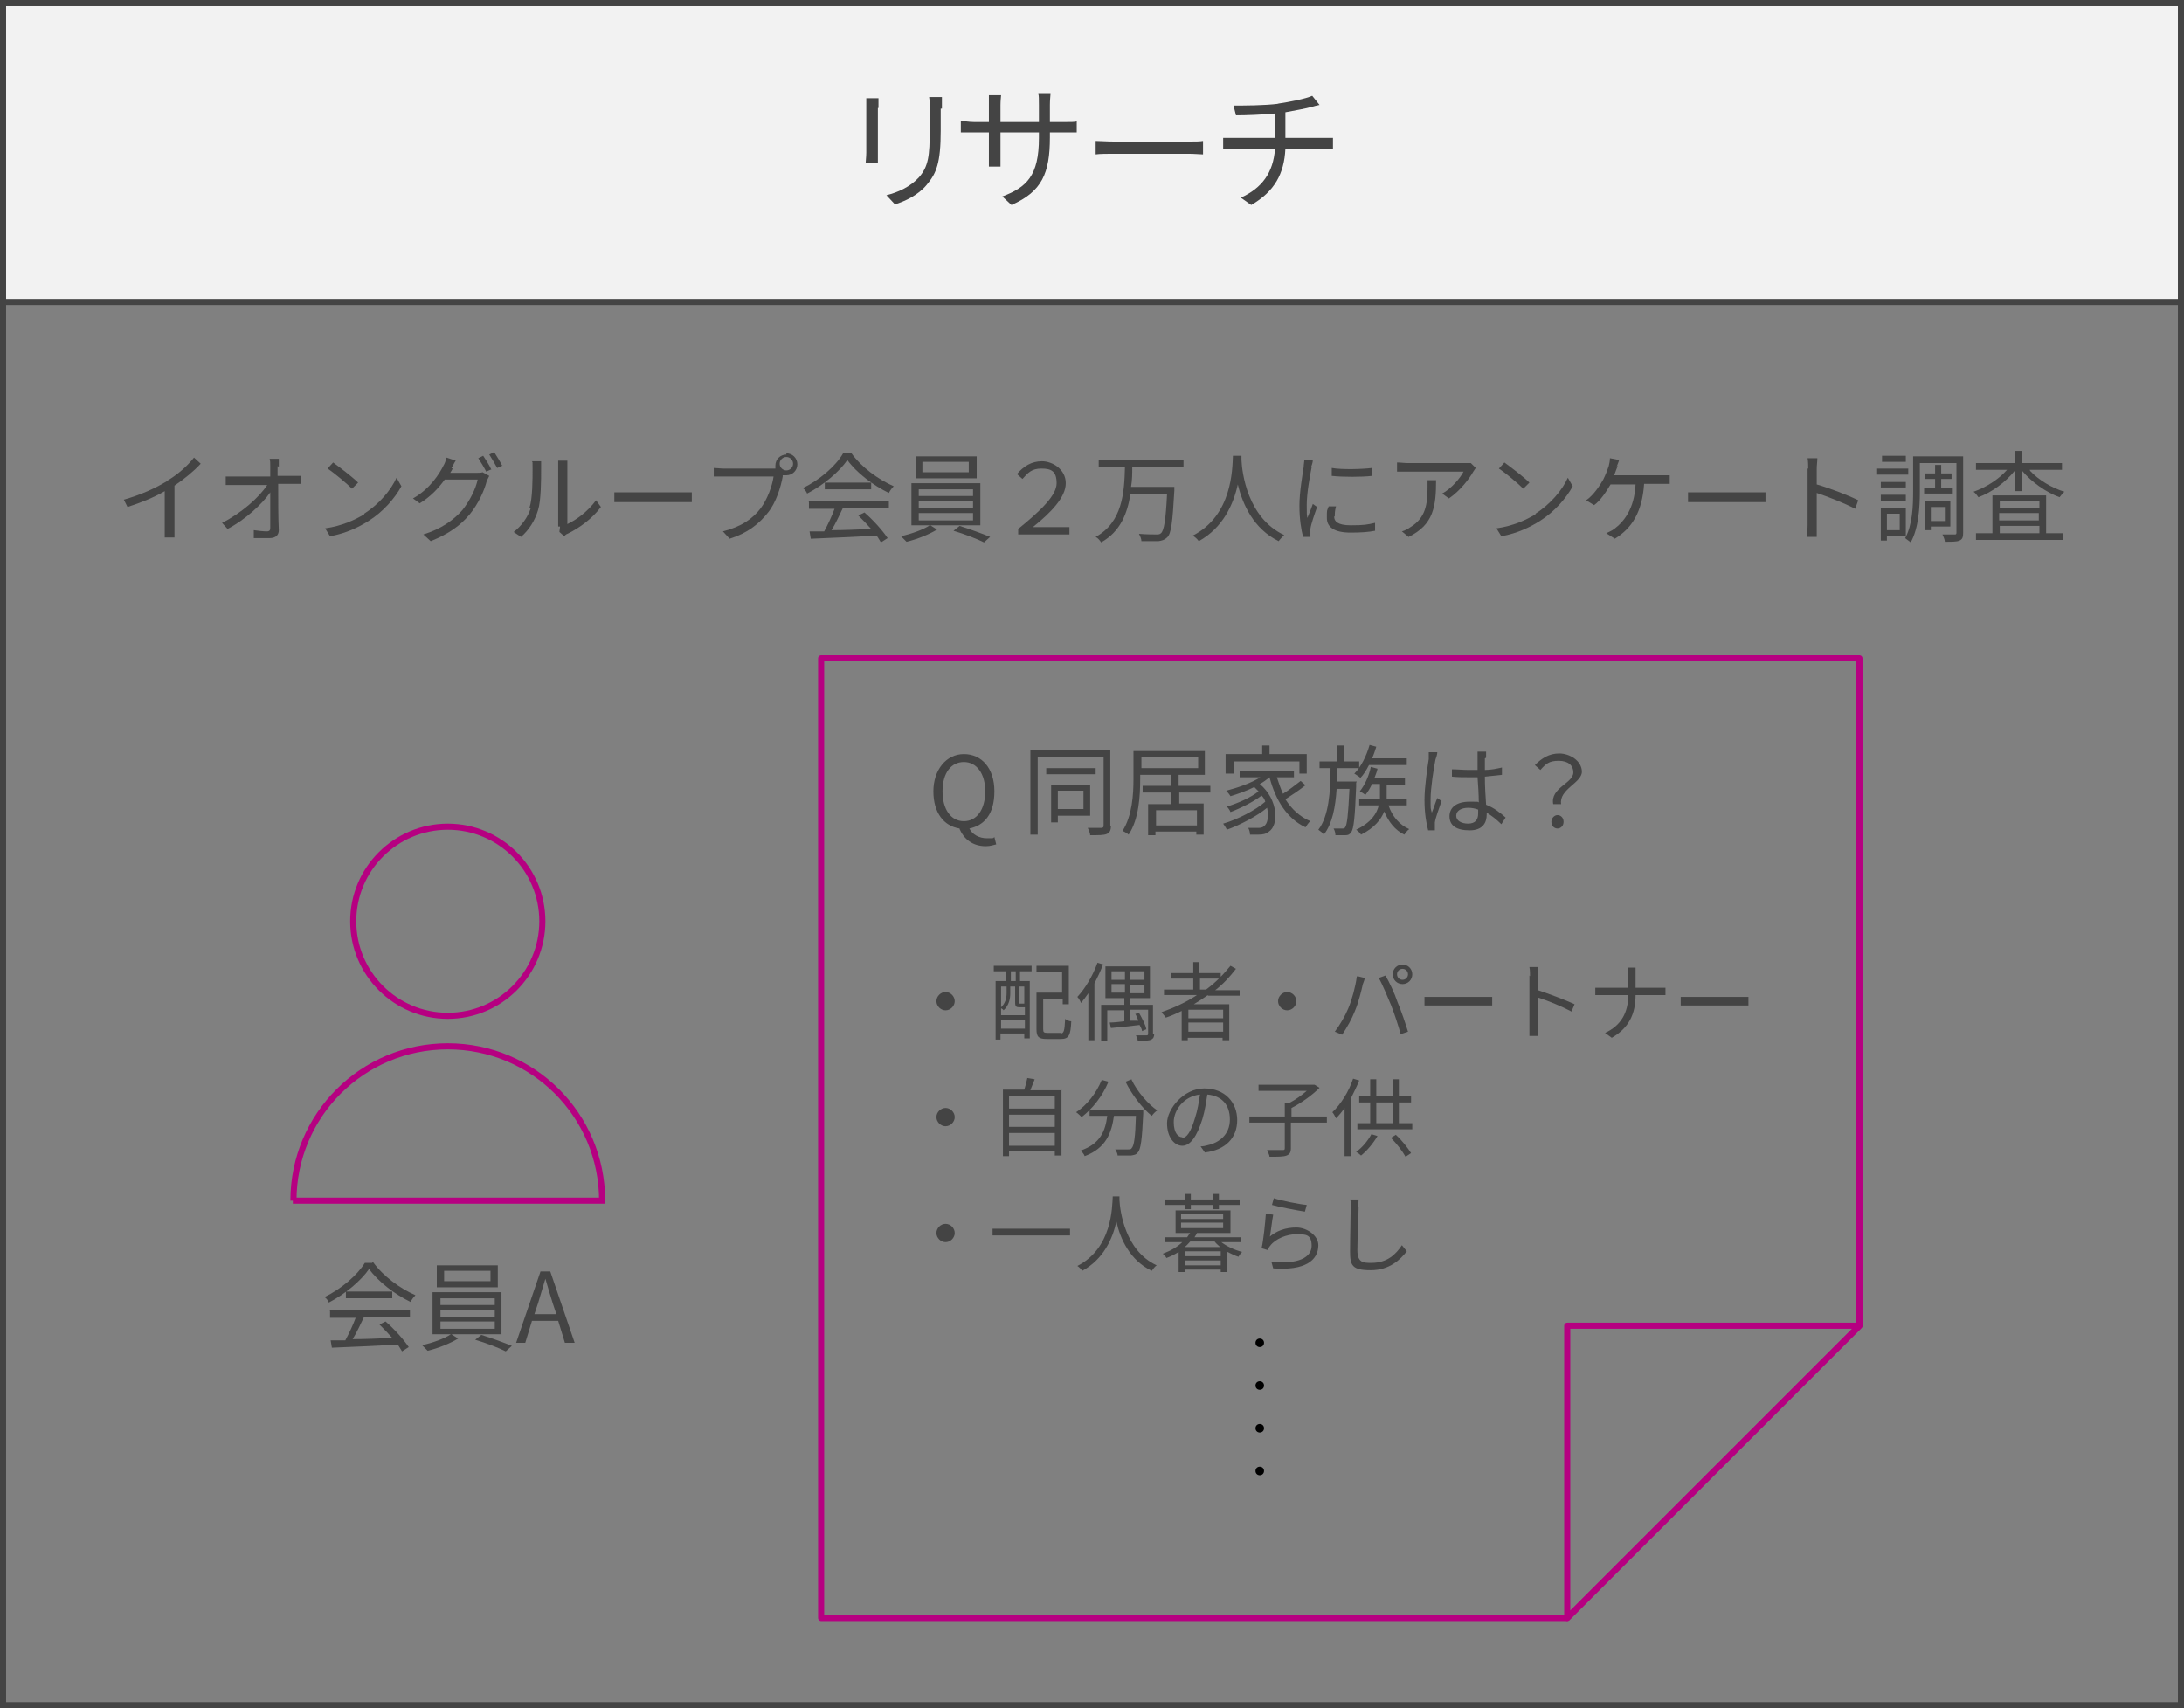 <?xml version="1.0" encoding="UTF-8"?>
<svg id="_レイヤー_2" data-name=" レイヤー 2" xmlns="http://www.w3.org/2000/svg" version="1.1" viewBox="0 0 358 280">
  <rect x="0" y="0" width="358" height="280" fill="#808080" stroke="none"/>
  <defs>
    <style>
      .cls-1 {
        fill: #000;
      }

      .cls-1, .cls-2, .cls-3 {
        stroke-width: 0px;
      }

      .cls-4 {
        stroke-linejoin: round;
      }

      .cls-4, .cls-5 {
        fill: none;
        stroke: #b60081;
      }

      .cls-2 {
        fill: #f2f2f2;
      }

      .cls-3 {
        fill: #444;
      }

      .cls-5 {
        stroke-miterlimit: 10;
      }
    </style>
  </defs>
  <g id="DESIGN">
    <path class="cls-3" d="M357,1v278H1V1h356M358,0H0v280h358V0h0Z"/>
    <rect class="cls-2" x=".5" y=".5" width="357" height="49"/>
    <path class="cls-3" d="M357,1v48H1V1h356M358,0H0v50h358V0h0Z"/>
    <path class="cls-3" d="M143.9,17.7v7.3c0,.6,0,1.3,0,1.7h-2c0-.3.1-1,.1-1.7v-7.3c0-.4,0-1.2,0-1.6h2c0,.4,0,1.1,0,1.6h0ZM154.2,17.8v3.6c0,5.3-.7,7-2.3,8.9-1.4,1.7-3.6,2.7-5.2,3.2l-1.4-1.5c2-.5,3.9-1.4,5.3-2.9,1.6-1.8,1.8-3.6,1.8-7.8v-3.5c0-.7,0-1.4-.1-1.9h2.1c0,.5,0,1.2,0,1.9h0Z"/>
    <path class="cls-3" d="M165.8,33.6l-1.5-1.4c4-1.5,6-3.4,6-9.6v-.9h-6.3v3.6c0,.8,0,1.8,0,2h-1.9c0-.2,0-1.2,0-2v-3.6h-2.4c-.9,0-1.9,0-2.2,0v-1.9c.2,0,1.3.2,2.2.2h2.4v-2.8c0-.5,0-1.1,0-1.6h2c0,.2-.1.8-.1,1.6v2.8h6.3v-2.8c0-.9,0-1.6-.1-1.8h2c0,.2-.1.9-.1,1.8v2.8h2.4c1,0,1.7,0,2-.1v1.8c-.2,0-1.1,0-2,0h-2.4v.8c0,5.9-1.3,8.9-6.3,11.1h0Z"/>
    <path class="cls-3" d="M182.7,23.2h12.1c1.1,0,1.9,0,2.4-.1v2.2c-.4,0-1.4-.1-2.4-.1h-12.1c-1.2,0-2.4,0-3.1.1v-2.2c.7,0,1.8.1,3.1.1h0Z"/>
    <path class="cls-3" d="M209.4,17c2-.3,4.6-.8,5.7-1.3l1.2,1.5c-.5.1-.9.2-1.2.3-1.1.3-2.8.6-4.4.9v4.2h6.1c.5,0,1.3,0,1.7,0v1.8c-.5,0-1.1,0-1.7,0h-6.1c-.2,4.1-1.8,7-5.6,9.2l-1.7-1.2c3.5-1.6,5.3-4.1,5.6-8h-6.5c-.7,0-1.5,0-2,0v-1.8c.5,0,1.3,0,1.9,0h6.6v-4c-2.2.2-4.7.3-6.4.3l-.4-1.6c1.7,0,5,0,7.4-.3h0Z"/>
    <path class="cls-3" d="M27.4,78.8c1.7-1,3.3-2.4,4.4-3.8l1.1,1c-1.2,1.3-2.7,2.5-4.3,3.6v6.8c0,.6,0,1.4,0,1.7h-1.6c0-.3,0-1.1,0-1.7v-5.9c-1.7,1-3.9,1.9-6.1,2.6l-.6-1.2c2.8-.8,5.2-1.9,7-3h0Z"/>
    <path class="cls-3" d="M45.5,76.4c0,.4,0,.9,0,1.6h2.5c.4,0,1,0,1.4,0v1.3c-.4,0-.9,0-1.3,0h-2.5c0,2.4,0,5.6.1,7.6,0,.8-.5,1.3-1.5,1.3s-1.8,0-2.6,0v-1.3c.7.1,1.6.2,2.1.2s.6-.2.6-.6c0-1.3,0-3.7,0-5.8-1.3,1.9-4.1,4.5-7,6l-.9-1c3.2-1.6,6.1-4.2,7.4-6.2h-5.3c-.5,0-1,0-1.5,0v-1.4c.5,0,1,0,1.5,0h5.8c0-.6,0-1.2,0-1.6,0-.6,0-1-.1-1.3h1.5c0,.4,0,.9,0,1.3h0Z"/>
    <path class="cls-3" d="M59.7,84.2c2.5-1.6,4.4-3.9,5.3-5.9l.8,1.4c-1.1,2-3,4.2-5.4,5.7-1.6,1-3.6,2-6.3,2.5l-.8-1.3c2.8-.4,4.9-1.4,6.4-2.3h0ZM58.7,79.1l-1,1c-.8-.8-2.8-2.5-4-3.3l.9-1c1.1.8,3.2,2.4,4.1,3.3h0Z"/>
    <path class="cls-3" d="M74.2,76.8c-.1.2-.2.4-.4.7h4.3c.4,0,.8,0,1-.1l1.1.6c-.1.2-.3.6-.4.8-.4,1.6-1.4,3.8-2.8,5.5-1.5,1.8-3.4,3.2-6.4,4.4l-1.2-1.1c2.9-.9,4.9-2.3,6.4-4,1.2-1.5,2.2-3.5,2.5-5h-5.4c-1,1.4-2.3,2.8-4.1,3.9l-1.1-.8c2.8-1.6,4.3-4,5-5.4.2-.3.4-.9.5-1.3l1.5.5c-.3.4-.5,1-.7,1.2h0ZM80.6,76.9l-.9.4c-.3-.6-.9-1.6-1.3-2.2l.8-.4c.4.6,1,1.5,1.3,2.2h0ZM82.4,76.3l-.9.4c-.4-.7-.9-1.6-1.3-2.2l.8-.4c.4.6,1,1.6,1.3,2.2h0Z"/>
    <path class="cls-3" d="M86.8,83.2c.5-1.5.5-4.7.5-6.4s0-.8-.1-1.2h1.5c0,.2,0,.7,0,1.2,0,1.8,0,5.2-.5,6.8-.5,1.7-1.5,3.3-2.8,4.4l-1.2-.8c1.3-1,2.3-2.4,2.8-3.9h0ZM91.5,86.3v-9.6c0-.6,0-1.1,0-1.2h1.5c0,.1,0,.6,0,1.2v9.2c1.5-.7,3.4-2.1,4.7-3.9l.8,1.1c-1.4,1.9-3.6,3.5-5.5,4.4-.3.1-.4.3-.5.4l-.8-.7c0-.3.1-.6.1-.9h0Z"/>
    <path class="cls-3" d="M102.9,80.7h8.8c.8,0,1.4,0,1.7,0v1.6c-.3,0-1,0-1.7,0h-8.8c-.9,0-1.7,0-2.2,0v-1.6c.5,0,1.3,0,2.2,0Z"/>
    <path class="cls-3" d="M128.9,74.3c1,0,1.8.8,1.8,1.8s-.8,1.8-1.8,1.8-.4,0-.6,0c0,0,0,.1,0,.2-.3,1.7-1.1,4.3-2.4,5.9-1.5,1.9-3.4,3.4-6.3,4.3l-1.1-1.2c3.1-.8,4.9-2.1,6.2-3.8,1.1-1.5,1.9-3.7,2.1-5.2h-8.2c-.6,0-1.2,0-1.6,0v-1.4c.4,0,1.1.1,1.6.1h8c.1,0,.3,0,.5,0,0-.2,0-.3,0-.5,0-1,.8-1.8,1.8-1.8h0ZM128.9,77.1c.6,0,1.1-.5,1.1-1.1s-.5-1.1-1.1-1.1-1.1.5-1.1,1.1.5,1.1,1.1,1.1Z"/>
    <path class="cls-3" d="M139.5,74.2c1.7,2.4,4.5,4.4,7,5.5-.3.3-.6.7-.8,1.1-2.5-1.2-5.3-3.3-6.8-5.4-1.3,1.9-3.9,4.1-6.6,5.5-.1-.3-.4-.7-.7-.9,2.7-1.3,5.4-3.6,6.6-5.7h1.2ZM132.5,82.1h13.2v1.1h-7.5c-.6,1.2-1.2,2.6-1.9,3.7,2,0,4.2-.1,6.5-.2-.7-.8-1.4-1.5-2.1-2.2l1-.5c1.5,1.3,3,3,3.8,4.2l-1.1.7c-.2-.3-.4-.7-.7-1.1-3.9.2-8.1.4-10.8.5l-.2-1.2c.7,0,1.5,0,2.4,0,.6-1.1,1.3-2.6,1.7-3.7h-4.2v-1.1h0ZM142.8,79.1v1.1h-7.6v-1.1h7.6Z"/>
    <path class="cls-3" d="M152.5,86.1l1.1.7c-1.3.8-3.3,1.6-5,2-.2-.2-.6-.6-.9-.9,1.7-.4,3.7-1.1,4.7-1.8h-3v-6.9h11.3v6.9h-8.2ZM160.1,78.4h-10v-3.6h10v3.6ZM150.6,81.3h8.9v-1.1h-8.9v1.1ZM150.6,83.2h8.9v-1.1h-8.9v1.1ZM150.6,85.3h8.9v-1.2h-8.9v1.2ZM158.8,75.7h-7.6v1.7h7.6v-1.7ZM157.3,86.2c1.6.5,3.8,1.3,5,1.8l-1,.9c-1.2-.6-3.3-1.4-5-1.9l1-.8Z"/>
    <path class="cls-3" d="M166.9,86.7c3.7-3,6.3-5.5,6.3-7.5s-.9-2.4-2.5-2.4-2.2.7-3.1,1.7l-.9-.8c1.1-1.3,2.4-2.1,4.1-2.1s3.9,1.3,3.9,3.6-2.4,4.8-5.4,7.2c.6,0,1.2,0,1.9,0h4.1v1.2h-8.4v-.8h0Z"/>
    <path class="cls-3" d="M185.6,76.5c0,1.1,0,2.2-.2,3.3h7.1s0,.4,0,.6c-.3,5.2-.5,7.1-1.2,7.7-.4.4-.8.5-1.4.6-.6,0-1.7,0-2.8,0,0-.4-.2-.8-.4-1.2,1.2.1,2.4.1,2.8.1s.6,0,.8-.2c.5-.4.8-2.2,1-6.4h-6c-.5,3.1-1.6,6.1-4.8,7.9-.2-.3-.5-.7-.9-.9,4.4-2.4,4.7-7.3,4.8-11.4h-4.3v-1.2h13.9v1.2h-8.4,0Z"/>
    <path class="cls-3" d="M203.5,74.7c0,.2,0,.5,0,.7.1,2.1,1,9.5,7,12.3-.3.3-.7.7-.9,1-4.1-2-5.9-6-6.7-9.3-.7,3.2-2.4,7.1-6.4,9.3-.2-.3-.6-.7-1-.9,6.5-3.3,6.5-10.9,6.6-13.1h1.3,0Z"/>
    <path class="cls-3" d="M215,76.6c-.3,1.5-.8,4.3-.8,6.1s0,1.5.1,2.2c.3-.7.7-1.7.9-2.3l.7.5c-.4,1.1-1,2.8-1.1,3.6,0,.2,0,.5,0,.7,0,.2,0,.4,0,.6h-1.2c-.3-1.1-.6-2.9-.6-5.1s.5-5.1.7-6.4c0-.4.1-.8.1-1.1h1.4c0,.4-.2.9-.3,1.2h0ZM218.7,84.7c0,.7.5,1.4,2.7,1.4s2.7-.1,4-.4v1.3c-1,.2-2.3.3-4,.3-2.7,0-3.9-.9-3.9-2.4s0-1.1.3-1.9h1.2c-.2.7-.2,1.2-.2,1.6h0ZM224.9,76.7v1.3c-1.7.2-4.8.2-6.6,0v-1.3c1.7.3,5,.2,6.6,0h0Z"/>
    <path class="cls-3" d="M241.5,77.3c-.6,1.1-2.2,3.2-4,4.4l-1.1-.8c1.5-.8,3-2.6,3.5-3.6h-9.1c-.6,0-1.2,0-1.8,0v-1.5c.6,0,1.2.1,1.8.1h9.2c.3,0,.9,0,1.1,0l.8.8c-.1.2-.3.4-.4.6h0ZM231,88.1l-1.2-1c.4-.1,1-.4,1.4-.7,2.5-1.5,2.8-3.8,2.8-6.5s0-.7,0-1.2h1.4c0,4.3-.4,7.3-4.5,9.3h0Z"/>
    <path class="cls-3" d="M251.7,84.2c2.5-1.6,4.4-3.9,5.3-5.9l.8,1.4c-1.1,2-3,4.2-5.4,5.7-1.6,1-3.6,2-6.3,2.5l-.8-1.3c2.8-.4,4.9-1.4,6.4-2.3h0ZM250.7,79.1l-1,1c-.8-.8-2.8-2.5-4-3.3l.9-1c1.1.8,3.2,2.4,4.1,3.3h0Z"/>
    <path class="cls-3" d="M265.2,76.3c-.2.5-.4,1-.6,1.6h7.6c.4,0,1,0,1.5,0v1.4c-.5,0-1.1,0-1.5,0h-2.7c-.3,4.6-2,7.3-4.8,9l-1.4-.9c.4-.2.9-.4,1.3-.7,1.6-1.2,3.3-3.3,3.5-7.3h-4.1c-.7,1.2-1.7,2.7-2.7,3.4l-1.3-.8c1.2-.8,2.3-2.5,2.8-3.4.4-.8.7-1.6.9-2.2.1-.4.2-.9.2-1.3l1.5.3c-.1.4-.3.8-.4,1.1h0Z"/>
    <path class="cls-3" d="M278.9,80.7h8.8c.8,0,1.4,0,1.7,0v1.6c-.3,0-1,0-1.7,0h-8.8c-.9,0-1.7,0-2.2,0v-1.6c.5,0,1.3,0,2.2,0h0Z"/>
    <path class="cls-3" d="M296.4,76.8c0-.4,0-1.2-.1-1.7h1.6c0,.5-.1,1.2-.1,1.7v2.6c2.1.6,5.2,1.8,6.8,2.6l-.5,1.4c-1.7-.9-4.5-2-6.3-2.6,0,2.4,0,4.8,0,5.3s0,1.4,0,1.9h-1.6c0-.5.1-1.3.1-1.9v-9.3h0Z"/>
    <path class="cls-3" d="M312.8,77.8h-5.1v-1h5.1v1ZM309.3,87.8v.8h-1v-5.4h4.1v4.6h-3.1ZM312.4,79.9h-4.1v-.9h4.1v.9ZM308.3,81.1h4.1v1h-4.1v-1ZM312.4,75.7h-3.9v-1h3.9v1ZM309.3,84.2v2.7h2.1v-2.7h-2.1ZM321.8,87.3c0,.7-.1,1.1-.6,1.3-.4.2-1.2.2-2.4.2,0-.3-.2-.8-.4-1.2.8,0,1.7,0,2,0,.2,0,.3,0,.3-.3v-11.4h-6v4.7c0,2.5-.2,6-1.5,8.3-.2-.2-.7-.5-.9-.7,1.2-2.2,1.3-5.3,1.3-7.7v-5.7h8.2v12.4h0ZM317.2,80v-1.5h-1.6v-.9h1.6v-1.4h1v1.4h1.7v.9h-1.7v1.5h1.9v.9h-4.7v-.9h1.8,0ZM316.5,86.3v.6h-.9v-4.7h4.1v4.1h-3.2ZM316.5,83.1v2.3h2.3v-2.3h-2.3Z"/>
    <path class="cls-3" d="M332.8,77.2c1.4,1.5,3.6,2.8,5.6,3.4-.3.2-.6.7-.8.9-2.2-.8-4.6-2.5-6.1-4.3v3.3h-1.2v-3.4c-1.5,1.9-3.8,3.6-6,4.4-.2-.3-.5-.7-.8-.9,2-.7,4.1-2,5.5-3.6h-5.1v-1.1h6.4v-2h1.2v2h6.5v1.1h-5.3ZM335.4,87.4h2.7v1.1h-14.2v-1.1h2.7v-6.2h8.8v6.2ZM327.8,82.1v1.1h6.5v-1.1h-6.5ZM334.2,84.1h-6.5v1.2h6.5v-1.2ZM327.8,87.4h6.5v-1.2h-6.5v1.2Z"/>
    <path class="cls-3" d="M61.1,206.8c1.7,2.4,4.5,4.4,7,5.5-.3.3-.6.7-.8,1.1-2.5-1.2-5.3-3.3-6.8-5.4-1.3,1.9-3.9,4.1-6.6,5.5-.1-.3-.4-.7-.7-.9,2.7-1.3,5.4-3.6,6.6-5.6h1.2ZM54,214.7h13.2v1.1h-7.5c-.6,1.2-1.2,2.6-1.9,3.7,2,0,4.2-.1,6.5-.2-.7-.8-1.4-1.5-2.1-2.2l1-.5c1.5,1.3,3,3,3.8,4.2l-1.1.7c-.2-.3-.4-.7-.7-1.1-3.9.2-8.1.4-10.8.5l-.2-1.2c.7,0,1.5,0,2.4,0,.6-1.1,1.3-2.6,1.7-3.7h-4.2v-1.1h0ZM64.3,211.7v1.1h-7.6v-1.1h7.6Z"/>
    <path class="cls-3" d="M74,218.7l1.1.7c-1.3.8-3.3,1.6-5,2-.2-.2-.6-.6-.9-.9,1.7-.4,3.7-1.1,4.7-1.8h-3v-6.9h11.3v6.9h-8.2ZM81.6,211h-10v-3.6h10v3.6ZM72.2,213.9h8.9v-1.1h-8.9v1.1ZM72.2,215.8h8.9v-1.1h-8.9v1.1ZM72.2,217.8h8.9v-1.2h-8.9v1.2ZM80.4,208.3h-7.6v1.7h7.6v-1.7ZM78.9,218.8c1.6.5,3.8,1.3,5,1.8l-1,.9c-1.2-.6-3.3-1.4-5-1.9l1-.8Z"/>
    <path class="cls-3" d="M88.6,208.4h1.6l4,11.7h-1.6l-1.1-3.6h-4.3l-1.1,3.6h-1.5s4-11.7,4-11.7ZM87.6,215.4h3.6l-.6-1.8c-.4-1.3-.8-2.6-1.2-4h0c-.4,1.4-.8,2.6-1.2,4l-.6,1.8h0Z"/>
    <circle class="cls-5" cx="73.4" cy="151" r="15.5"/>
    <path class="cls-5" d="M48.1,196.8c0-14,11.3-25.3,25.3-25.3s25.3,11.3,25.3,25.3h-50.7Z"/>
    <path class="cls-3" d="M157.3,135.8c-2.6-.4-4.3-2.6-4.3-6.1s2.1-6.1,5-6.1,5,2.3,5,6.1-1.7,5.6-4.1,6.1c.5,1,1.6,1.6,2.9,1.6s.9,0,1.2-.2l.3,1.2c-.4.1-1,.3-1.7.3-2.2,0-3.6-1.2-4.3-2.8h0ZM161.5,129.7c0-2.9-1.4-4.8-3.5-4.8s-3.5,1.8-3.5,4.8,1.4,4.9,3.5,4.9,3.5-1.9,3.5-4.9Z"/>
    <path class="cls-3" d="M182.1,135.4c0,.7-.2,1.1-.7,1.3-.5.2-1.3.2-2.7.2,0-.3-.2-.8-.4-1.2,1,0,1.9,0,2.2,0,.3,0,.4-.1.4-.4v-11.2h-10.8v12.7h-1.2v-13.8h13.1v12.3h0ZM179.6,126.9h-8.1v-1h8.1v1ZM173.4,133.6v1.2h-1.1v-6.2h6.4v5.1h-5.3,0ZM173.4,129.6v3h4.2v-3h-4.2Z"/>
    <path class="cls-3" d="M193.3,129.8v1.9h4v5.1h-1.2v-.5h-6.7v.6h-1.2v-5.1h3.8v-1.9h-4.7v-1.1h4.7v-1.8h-5.1v.7c0,2.7-.2,6.6-1.9,9.1-.2-.2-.7-.5-1-.6,1.6-2.5,1.8-6,1.8-8.5v-4.6h11.7v3.9h-4.3v1.8h5.2v1.1h-5.2ZM187.1,125.9h9.3v-1.8h-9.3v1.8ZM196.2,132.8h-6.7v2.5h6.7v-2.5Z"/>
    <path class="cls-3" d="M214,128.7c-1,.8-2.2,1.6-3.3,2.3,1,1.6,2.4,2.9,4.1,3.6-.3.2-.6.7-.8,1-3-1.4-4.9-4.4-5.9-8.2h0c-.5.4-1,.8-1.6,1.1,3.1,2.6,3.1,6.8,1.5,7.8-.5.4-1,.5-1.7.5-.4,0-.9,0-1.4,0,0-.3-.1-.8-.3-1.1.6,0,1.1,0,1.5,0s.8,0,1.1-.3c.6-.4.8-1.6.5-3-1.7,1.4-4.4,2.8-6.6,3.6-.1-.3-.4-.7-.6-1,2.4-.7,5.3-2.2,6.9-3.6-.1-.4-.3-.7-.6-1-1.3,1-3.5,2.1-5.1,2.7-.1-.3-.4-.7-.6-.9,1.7-.5,4-1.5,5.2-2.5-.2-.2-.5-.5-.7-.7-1.2.6-2.6,1.1-3.9,1.5-.1-.2-.5-.7-.7-.9,1.9-.5,4-1.2,5.6-2.2h-3.4v-1h8.9v1h-2.8c.3.9.6,1.8,1,2.7,1-.6,2.1-1.5,2.9-2.1l.9.8h0ZM202.1,126.8h-1.2v-3.2h6v-1.4h1.2v1.4h6.1v3.2h-1.2v-2h-10.8v2h0Z"/>
    <path class="cls-3" d="M222.3,128.3s0,.4,0,.6c-.2,5.2-.4,6.9-.8,7.5-.3.4-.5.5-1,.5-.4,0-1,0-1.6,0,0-.3-.1-.8-.3-1.1.6,0,1.2,0,1.4,0s.4,0,.5-.2c.3-.4.5-2,.7-6.3h-2.1c-.2,3-.7,5.7-2.1,7.5-.2-.3-.6-.6-.9-.8,1.7-2.2,2-6.2,2-10.1h-1.8v-1.1h2.9v-2.6h1.1v2.6h2.5v1.1h-3.6c0,.8,0,1.5,0,2.2h3.2,0ZM224.4,125.4c-.4.8-.9,1.6-1.4,2.1-.2-.2-.7-.5-1-.7,1.1-1.1,2-2.9,2.5-4.7l1.1.3c-.2.6-.4,1.3-.7,1.9h5.7v1.1h-6.2,0ZM227.6,132c.6,1.8,1.8,3.2,3.4,3.9-.3.2-.6.6-.8.9-1.5-.7-2.6-2.1-3.3-3.8-.5,1.3-1.6,2.7-3.8,3.8-.1-.2-.5-.6-.8-.8,2.5-1.2,3.4-2.7,3.7-4h-3.2v-1.1h3.4c0-.2,0-.4,0-.6v-1.8h-1.3c-.3.7-.7,1.3-1.1,1.8-.2-.2-.7-.5-.9-.6.8-1,1.5-2.5,1.8-4l1.1.3c-.1.5-.3,1-.5,1.5h5v1.1h-3v1.8c0,.2,0,.4,0,.5h3.3v1.1h-3,0Z"/>
    <path class="cls-3" d="M235.3,124.5c-.3,1.5-.8,4.7-.8,6.5s0,1.4.2,2.2c.3-.7.6-1.7.9-2.4l.7.5c-.4,1.1-1,2.8-1.1,3.5,0,.2,0,.5,0,.7,0,.2,0,.4,0,.6h-1.1c-.3-1.1-.6-2.8-.6-5s.5-5.4.7-6.7c0-.4,0-.8,0-1.1h1.4c0,.4-.2.9-.3,1.2h0ZM243.4,124.3c0,.4,0,1.2,0,1.9,1,0,1.9-.2,2.8-.4v1.2c-.9.1-1.8.2-2.8.3,0,1.6.1,3.2.2,4.6,1.3.5,2.3,1.3,3.2,2.1l-.7,1.1c-.8-.8-1.6-1.4-2.4-1.9v.3c0,1.3-.6,2.6-2.8,2.6s-3.3-.8-3.3-2.3,1.2-2.4,3.3-2.4,1,0,1.5.1c0-1.2-.1-2.8-.2-4.1-.5,0-1,0-1.5,0-.9,0-1.7,0-2.7-.1v-1.2c.9,0,1.8.1,2.7.1s1,0,1.5,0v-2c0-.3,0-.7,0-1h1.4c0,.3,0,.6,0,1h0ZM240.6,135c1.3,0,1.7-.7,1.7-1.7s0-.4,0-.6c-.5-.2-1.1-.3-1.6-.3-1.2,0-2,.5-2,1.3s.8,1.3,2,1.3Z"/>
    <path class="cls-3" d="M257.9,126.6c0-1.1-.8-1.9-2.4-1.9s-2.1.5-3,1.5l-.9-.8c1.1-1.1,2.3-1.9,4-1.9s3.7,1.2,3.7,3-3.8,2.9-3.4,5.3h-1.3c-.5-2.7,3.3-3.4,3.3-5.2h0ZM254.3,134.7c0-.6.5-1.1,1-1.1s1,.4,1,1.1-.5,1.1-1,1.1-1-.4-1-1.1h0Z"/>
    <path class="cls-3" d="M156.5,164.1c0,.8-.7,1.5-1.5,1.5s-1.5-.7-1.5-1.5.7-1.5,1.5-1.5,1.5.7,1.5,1.5Z"/>
    <path class="cls-3" d="M162.9,158.3h6.2v.9h-1.9v1.6h1.6v9.4h-.9v-.8h-3.9v1h-.8v-9.6h1.7v-1.6h-2v-.9ZM164.1,161.7v4.7h3.9v-1.3s0,0-.2,0h-.7c-.5,0-.7-.1-.7-.8v-2.6h-.8v1.1c0,.9-.2,2-1.1,2.8,0-.1-.3-.3-.5-.4.8-.7,1-1.6,1-2.4v-1.1h-1,0ZM168,168.6v-1.4h-3.9v1.4h3.9ZM166.5,159.2h-.8v1.6h.8v-1.6ZM168,161.7h-1v2.6c0,.2,0,.2.2.2h.5c.1,0,.2,0,.2,0h0s0-2.8,0-2.8ZM173.8,169.4c.6,0,.7-.4.8-2.4.2.2.7.4,1,.4-.1,2.3-.4,2.9-1.7,2.9h-2.3c-1.3,0-1.7-.3-1.7-1.6v-6h4.2v-3.4h-4.2v-1h5.3v6.3h-1v-.9h-3.2v5c0,.5.1.6.8.6h2.2Z"/>
    <path class="cls-3" d="M180.8,158.1c-.4,1.1-.9,2.1-1.4,3.1v9.3h-1v-7.7c-.4.6-.8,1.1-1.2,1.6-.1-.3-.4-.8-.6-1,1.3-1.4,2.5-3.4,3.3-5.6l1,.3h0ZM189.2,169.4c0,.5-.1.8-.5,1-.4.2-1.1.2-2.2.2,0-.3-.2-.6-.3-.9.8,0,1.5,0,1.7,0,.2,0,.3,0,.3-.3v-3.9h-2.9v1.8h1.3c-.2-.5-.3-.8-.5-1.1l.6-.2c.5.9,1.1,2,1.2,2.7l-.7.3c0-.3-.2-.6-.4-1-1.7.2-3.4.4-4.7.5l-.2-.9c.7,0,1.5-.1,2.4-.2v-1.8h-2.8v5h-1v-5.9h3.8v-1.1h-3.1v-5.2h7.3v5.2h-3.3v1.1h3.8v4.8h0ZM182.2,160.6h2.2v-1.4h-2.2v1.4ZM184.4,162.7v-1.4h-2.2v1.4h2.2ZM187.6,159.2h-2.3v1.4h2.3v-1.4ZM187.6,161.4h-2.3v1.4h2.3v-1.4Z"/>
    <path class="cls-3" d="M198,163.1c-.7.5-1.5,1-2.3,1.5h5.8v5.9h-1.1v-.4h-5.7v.4h-1v-4.8c-.8.4-1.7.8-2.6,1.1-.1-.2-.5-.6-.7-.9,2-.7,4-1.6,5.8-2.8h-5.4v-.9h4.8v-1.8h-3.6v-.9h3.6v-1.8h1v1.8h3.5v.6c.6-.6,1.1-1.2,1.6-1.8l.9.5c-1,1.3-2.1,2.5-3.4,3.5h4v.9h-5.2ZM200.5,165.5h-5.7v1.4h5.7v-1.4ZM200.5,169.1v-1.5h-5.7v1.5h5.7ZM197.7,162.2c.8-.6,1.5-1.2,2.1-1.8h-3.1v1.8h1Z"/>
    <path class="cls-3" d="M212.5,164.1c0,.8-.7,1.5-1.5,1.5s-1.5-.7-1.5-1.5.7-1.5,1.5-1.5,1.5.7,1.5,1.5Z"/>
    <path class="cls-3" d="M222.5,160l1.2.3c0,.3-.2.7-.3,1-.2.9-.7,3-1.3,4.4-.5,1.3-1.3,2.7-2.1,3.9l-1.2-.5c.9-1.2,1.7-2.6,2.2-3.8.6-1.4,1.2-3.6,1.4-5.2h0ZM226,160.3l1.1-.4c.6,1,1.5,2.9,2,4.4.6,1.4,1.3,3.5,1.7,4.8l-1.2.4c-.4-1.4-1-3.3-1.6-4.8-.6-1.4-1.4-3.4-2-4.4h0ZM229.9,158.1c.9,0,1.6.7,1.6,1.6s-.7,1.6-1.6,1.6-1.6-.7-1.6-1.6.7-1.6,1.6-1.6ZM229.9,160.6c.5,0,.9-.4.9-.9s-.4-.9-.9-.9-.9.4-.9.9.4.9.9.9Z"/>
    <path class="cls-3" d="M235.4,163.4h7.7c.7,0,1.2,0,1.5,0v1.4c-.3,0-.9,0-1.5,0h-7.7c-.8,0-1.5,0-1.9,0v-1.4c.4,0,1.2,0,1.9,0h0Z"/>
    <path class="cls-3" d="M250.8,160c0-.4,0-1-.1-1.5h1.4c0,.4,0,1,0,1.5v2.3c1.8.6,4.5,1.6,6,2.3l-.5,1.2c-1.5-.8-3.9-1.8-5.5-2.3,0,2.1,0,4.2,0,4.6s0,1.2,0,1.7h-1.4c0-.4,0-1.1,0-1.7v-8.2h0Z"/>
    <path class="cls-3" d="M266.7,158.6h1.4c0,.3,0,1,0,1.4v1.9h3.7c.5,0,1,0,1.2,0v1.2c-.2,0-.8,0-1.2,0h-3.7c0,3.1-1.1,5.4-3.9,7l-1.1-.8c2.6-1.2,3.8-3.3,3.8-6.2h-4.1c-.5,0-1,0-1.3,0v-1.2c.3,0,.8,0,1.3,0h4.1v-1.9c0-.4,0-1.1-.1-1.4h0Z"/>
    <path class="cls-3" d="M277.4,163.4h7.7c.7,0,1.2,0,1.5,0v1.4c-.3,0-.9,0-1.5,0h-7.7c-.8,0-1.5,0-1.9,0v-1.4c.4,0,1.2,0,1.9,0h0Z"/>
    <path class="cls-3" d="M156.5,183.1c0,.8-.7,1.5-1.5,1.5s-1.5-.7-1.5-1.5.7-1.5,1.5-1.5,1.5.7,1.5,1.5Z"/>
    <path class="cls-3" d="M174,178.6v10.8h-1.1v-.7h-7.5v.8h-1v-10.9h3.5c.2-.6.4-1.4.5-1.9l1.2.2c-.2.6-.5,1.2-.7,1.8h5,0ZM165.4,179.6v2.1h7.5v-2.1h-7.5ZM165.4,182.7v2h7.5v-2h-7.5ZM172.9,187.8v-2.1h-7.5v2.1h7.5Z"/>
    <path class="cls-3" d="M181.7,177.3c-1,2.4-2.6,4.4-4.4,5.8-.2-.2-.6-.6-.9-.8,1.8-1.2,3.3-3.1,4.2-5.3l1.1.3h0ZM187.4,182s0,.4,0,.5c-.2,4.3-.4,5.9-.9,6.4-.3.4-.6.4-1.1.5-.5,0-1.3,0-2.2,0,0-.3-.2-.7-.4-1,.9,0,1.8,0,2.1,0s.5,0,.6-.2c.4-.4.6-1.8.7-5.3h-3.6c-.4,2.8-1.3,5.3-4.8,6.6-.1-.3-.4-.7-.7-.9,3.3-1.1,4.1-3.3,4.4-5.7h-2.9v-1h8.7ZM185.5,177c.9,1.9,2.7,4,4.2,5-.3.2-.7.6-.9.9-1.5-1.2-3.3-3.5-4.3-5.6l1-.4Z"/>
    <path class="cls-3" d="M197.5,188.9l-.7-1c.4,0,.9-.1,1.2-.2,1.8-.4,3.6-1.7,3.6-4.2s-1.4-3.9-3.7-4.1c-.2,1.3-.4,2.7-.8,4-.9,2.9-2,4.4-3.3,4.4s-2.5-1.4-2.5-3.7,2.7-5.7,6.1-5.7,5.4,2.3,5.4,5.2-1.9,4.9-5.3,5.3h0ZM193.8,186.5c.7,0,1.4-.9,2.1-3.3.4-1.2.6-2.5.8-3.8-2.7.3-4.3,2.6-4.3,4.5s.8,2.5,1.4,2.5h0Z"/>
    <path class="cls-3" d="M217.4,184h-5.8v4.2c0,.7-.2,1-.7,1.2-.5.2-1.4.2-2.8.2,0-.3-.3-.8-.4-1.1,1.1,0,2.2,0,2.5,0,.3,0,.4,0,.4-.3v-4.2h-5.8v-1h5.8v-2.2h.7c1-.5,2.1-1.3,2.9-2h-7.9v-1h9.2c0,0,.8.5.8.5-1.2,1.2-3,2.5-4.6,3.3v1.4h5.8v1h0Z"/>
    <path class="cls-3" d="M222.8,177.1c-.4,1-.9,2-1.4,3v9.4h-1v-7.9c-.4.6-.9,1.2-1.4,1.7-.1-.2-.4-.8-.6-1,1.4-1.3,2.7-3.4,3.4-5.5l1,.3h0ZM225.8,186.2c-.7,1.2-1.7,2.4-2.7,3.2-.2-.2-.6-.5-.8-.6,1-.7,1.9-1.8,2.5-2.9l1,.3h0ZM231.5,184.1v1h-9v-1h2.1v-3.4h-1.8v-1h1.8v-2.8h1v2.8h2.7v-2.8h1v2.8h2v1h-2v3.4h2.2ZM225.6,184.1h2.7v-3.4h-2.7v3.4ZM228.8,186c1,.9,2,2.2,2.5,3l-.9.6c-.5-.9-1.5-2.2-2.4-3.1l.8-.5h0Z"/>
    <path class="cls-3" d="M156.5,202.1c0,.8-.7,1.5-1.5,1.5s-1.5-.7-1.5-1.5.7-1.5,1.5-1.5,1.5.7,1.5,1.5Z"/>
    <path class="cls-3" d="M175.4,201.4v1.1h-12.7v-1.1h12.7Z"/>
    <path class="cls-3" d="M183.5,196.1c0,.2,0,.4,0,.6.1,1.8.9,8.3,6.1,10.7-.3.2-.6.6-.8.9-3.6-1.7-5.2-5.3-5.8-8.1-.6,2.8-2.1,6.2-5.6,8.1-.2-.3-.5-.6-.8-.8,5.7-2.9,5.7-9.6,5.8-11.4h1.1,0Z"/>
    <path class="cls-3" d="M200.2,203.6c.9.7,2.2,1.3,3.4,1.6-.2.2-.5.6-.6.8-.6-.2-1.2-.5-1.8-.8v3.3h-1.1v-.4h-5.9v.4h-1v-3.3c-.6.4-1.2.7-2,1-.1-.2-.4-.6-.6-.7,1.3-.5,2.4-1.1,3.2-1.9h-2.9v-.8h3.7c.2-.3.3-.5.5-.7h-2.4v-3.7h9v3.7h-5.5c-.1.3-.3.5-.4.7h7.6v.8h-3.1ZM194.2,197.5h-3.3v-.9h3.3v-.9h1v.9h3.6v-.9h1v.9h3.4v.9h-3.4v.7h-1v-.7h-3.6v.7h-1v-.7ZM193.6,199.8h6.9v-.8h-6.9v.8ZM193.6,201.3h6.9v-.9h-6.9v.9ZM200,204.4c-.3-.3-.6-.5-.9-.9h-4c-.3.3-.5.6-.9.9h5.8ZM200.1,205.1h-5.9v.8h5.9v-.8ZM200.1,207.4v-.8h-5.9v.8h5.9Z"/>
    <path class="cls-3" d="M207.9,202.9c1.3-1.2,2.9-1.7,4.6-1.7s3.6,1.3,3.6,2.9c0,2.5-2.2,4.2-7.4,3.8l-.3-1.1c4.4.5,6.6-.7,6.6-2.6s-1-1.9-2.5-1.9-3.4.7-4.3,1.9c-.2.2-.3.5-.4.7l-1-.3c.3-1.3.6-4.2.7-5.7l1.2.2c-.2,1-.4,3-.6,3.9h0ZM214.2,197.5l-.3,1.1c-1.3-.2-4.4-.8-5.4-1.1l.3-1.1c1.2.4,4.2,1,5.4,1.1h0Z"/>
    <path class="cls-3" d="M222.7,197.9c0,1.6-.2,4.9-.2,7s1,2.1,2.3,2.1c2.6,0,4-1.4,5-2.9l.8,1c-1,1.3-2.8,3.1-5.9,3.1s-3.4-.8-3.4-3.1.1-5.6.1-7.1,0-1-.1-1.4h1.4c0,.5-.1,1-.1,1.4h0Z"/>
    <polygon class="cls-4" points="304.8 217.3 304.8 107.9 134.6 107.9 134.6 265.2 256.9 265.2 304.8 217.3"/>
    <polygon class="cls-4" points="256.9 265.2 256.9 217.3 304.8 217.3 256.9 265.2"/>
    <path class="cls-1" d="M207.2,220.1c0,.4-.3.7-.7.7s-.7-.3-.7-.7.3-.7.7-.7.7.3.7.7Z"/>
    <path class="cls-1" d="M207.2,227.1c0,.4-.3.7-.7.7s-.7-.3-.7-.7.3-.7.7-.7.7.3.7.7Z"/>
    <path class="cls-1" d="M207.2,234.1c0,.4-.3.7-.7.7s-.7-.3-.7-.7.3-.7.7-.7.7.3.7.7Z"/>
    <path class="cls-1" d="M207.2,241.1c0,.4-.3.7-.7.7s-.7-.3-.7-.7.3-.7.7-.7.7.3.7.7Z"/>
  </g>
</svg>